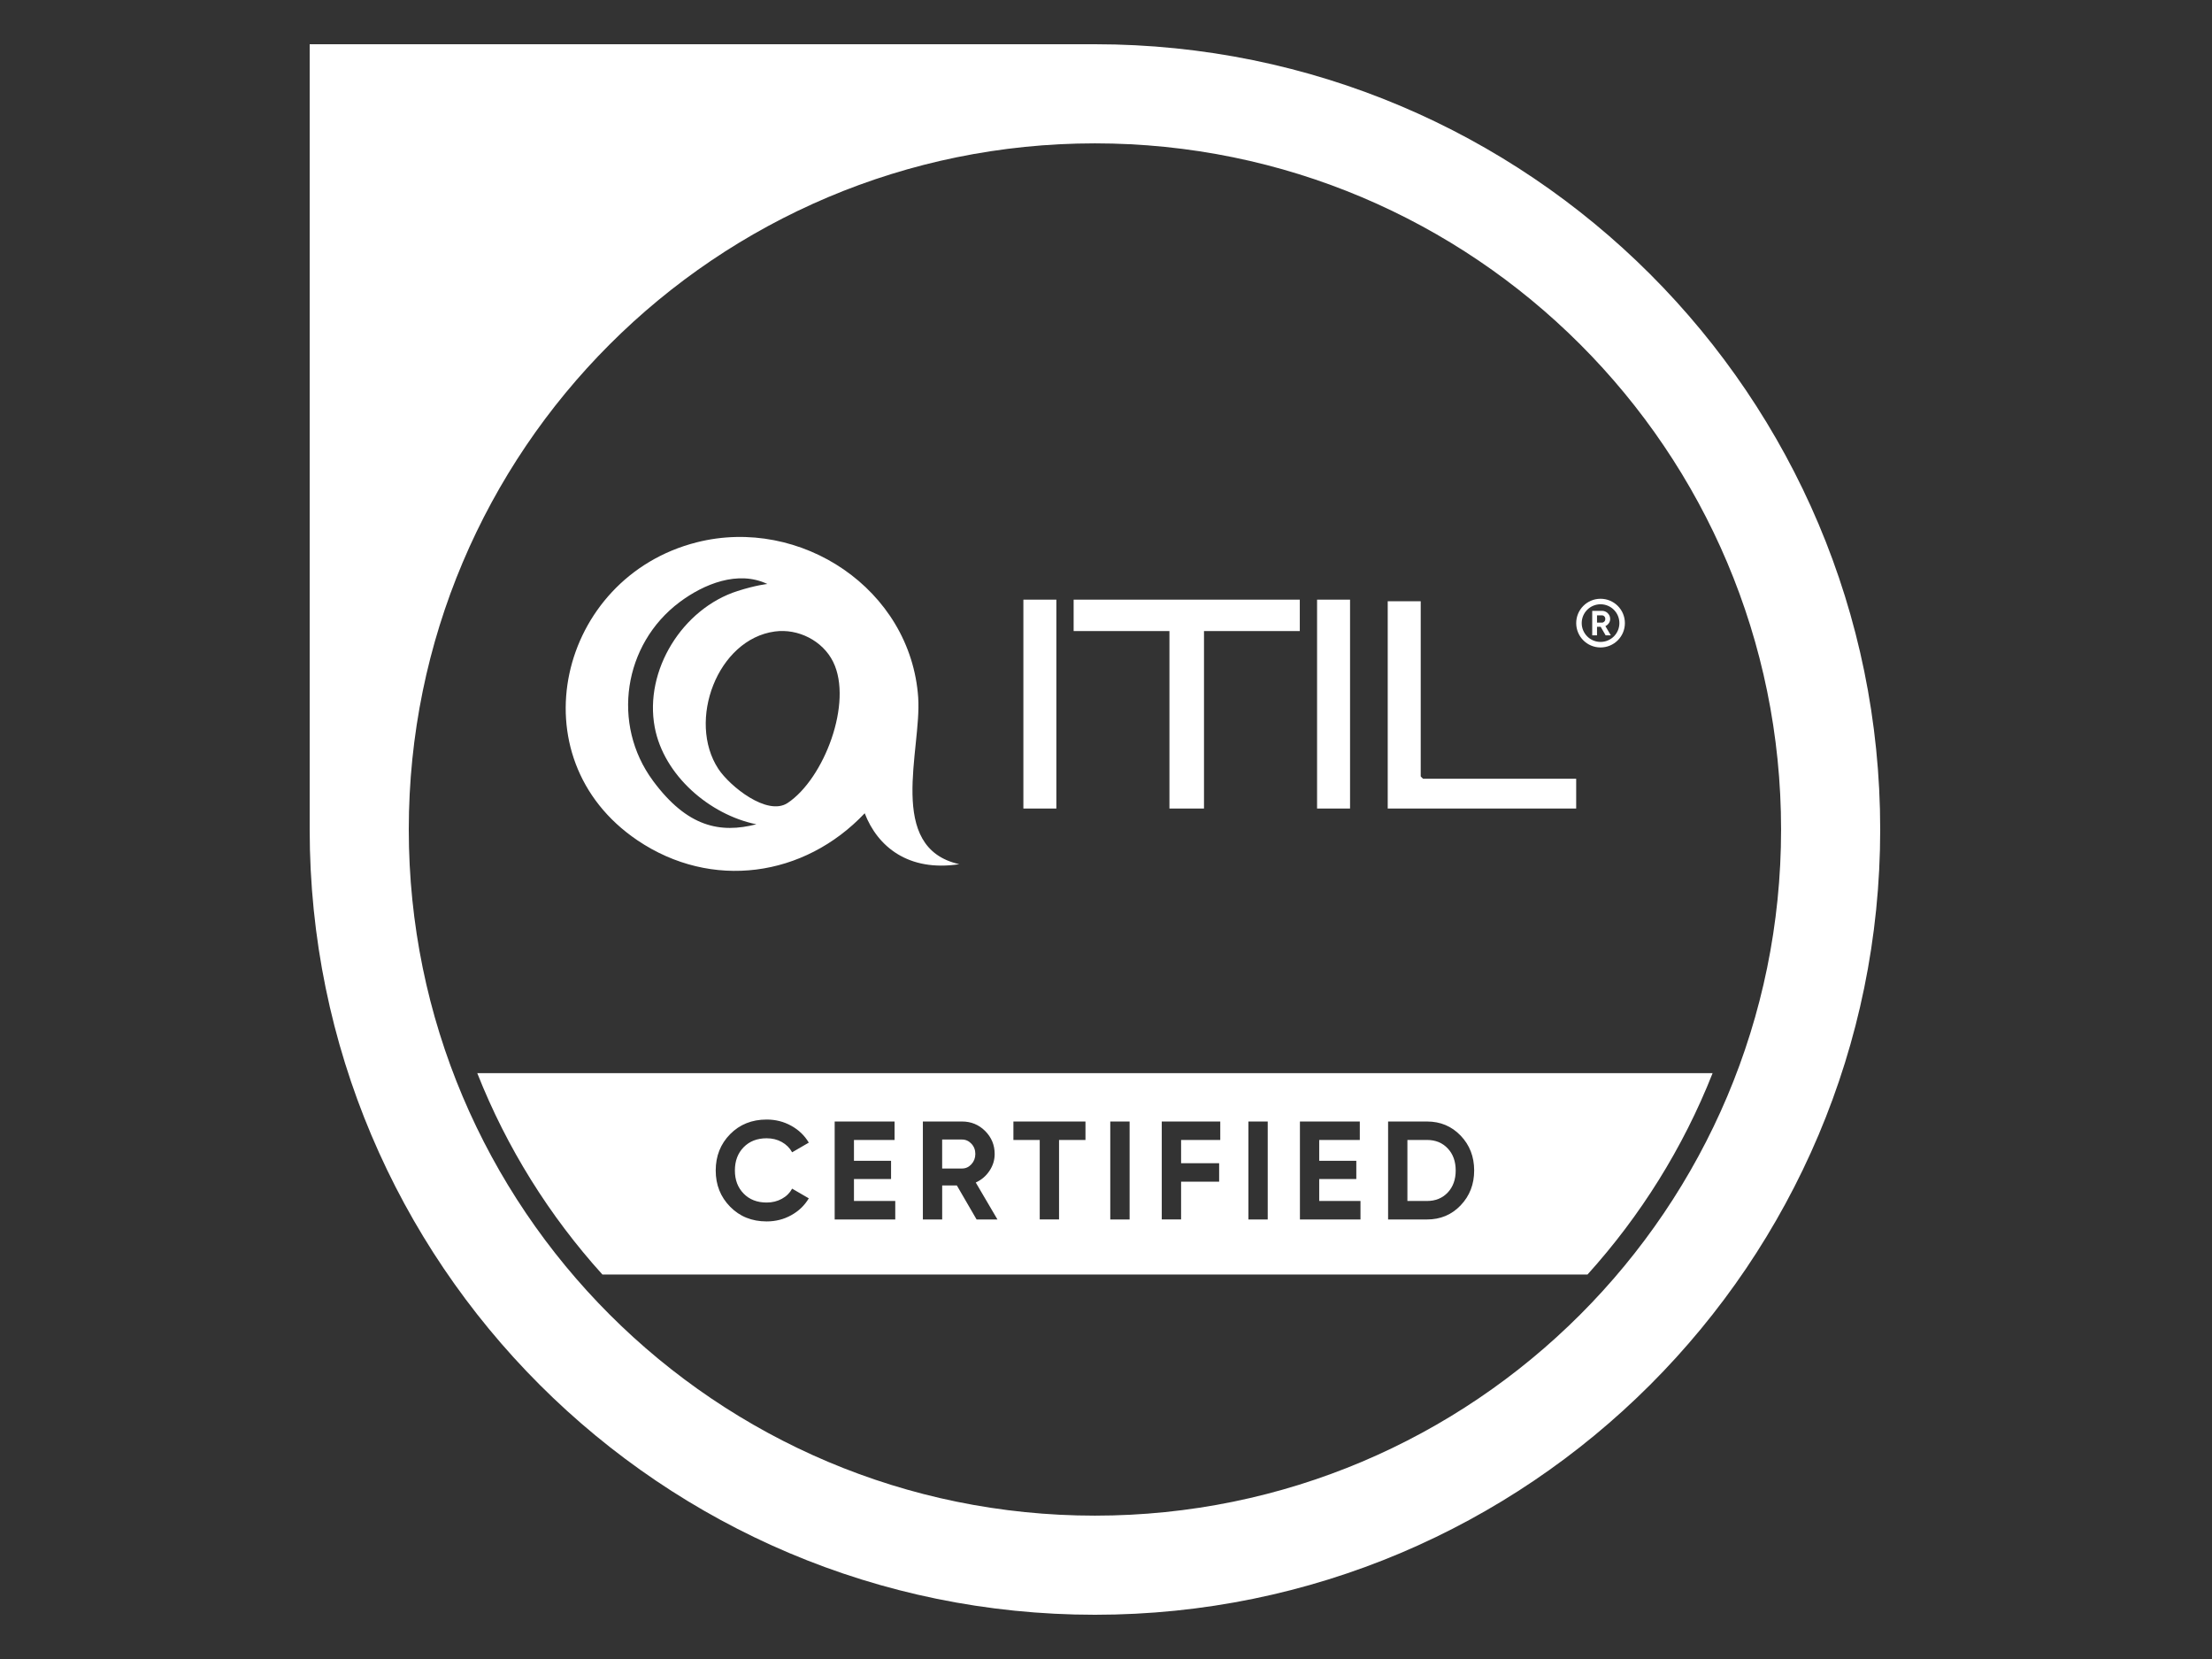 <svg width="100" height="75" viewBox="0 0 100 75" fill="none" xmlns="http://www.w3.org/2000/svg">
<rect x="0" y="0" width="100" height="75" fill="#333333" stroke="none"/>
<path d="M49.5 2H14V37.5C14 57.106 29.894 73 49.5 73C69.106 73 85 57.106 85 37.5C85 17.894 69.106 2 49.5 2ZM49.5 68.519C32.368 68.519 18.48 54.632 18.48 37.5C18.48 20.368 32.368 6.481 49.5 6.481C66.632 6.481 80.519 20.368 80.519 37.5C80.519 54.632 66.632 68.519 49.5 68.519Z" fill="white"/>
<path d="M41.511 31.545C41.178 26.631 36.194 23.327 31.496 24.518C25.25 26.102 23.292 34.255 28.818 37.989C32.168 40.252 36.356 39.659 39.092 36.766C39.669 38.271 41.065 39.422 43.367 39.068C40.046 38.327 41.668 33.889 41.51 31.545H41.511ZM29.521 35.298C27.631 32.744 28.181 29.126 30.722 27.222C31.817 26.402 33.363 25.77 34.691 26.401C34.691 26.401 34.18 26.451 33.342 26.719C30.854 27.514 29.115 30.306 29.599 32.878C30.008 35.051 32.076 36.831 34.194 37.265C32.561 37.681 31.077 37.401 29.521 35.299V35.298ZM35.61 36.299C34.686 36.915 32.984 35.536 32.474 34.758C31.055 32.591 32.432 28.899 35.03 28.548C36.077 28.406 37.193 28.962 37.665 29.922C38.57 31.759 37.254 35.203 35.61 36.299Z" fill="white"/>
<path d="M48.537 28.529H52.868V36.552H54.43V28.529H58.761V27.109H48.537V28.529Z" fill="white"/>
<path d="M47.756 27.109H46.265V36.552H47.756V27.109Z" fill="white"/>
<path d="M61.033 27.109H59.542V36.552H61.033V27.109Z" fill="white"/>
<path d="M64.228 35.097V27.181H62.736V36.552H71.256V35.204H64.334C64.326 35.204 64.228 35.105 64.228 35.098V35.097Z" fill="white"/>
<path d="M72.357 27.069C71.749 27.069 71.257 27.561 71.257 28.17C71.257 28.778 71.749 29.27 72.357 29.27C72.966 29.27 73.458 28.778 73.458 28.17C73.458 27.561 72.966 27.069 72.357 27.069ZM72.357 29.02C71.888 29.02 71.506 28.639 71.506 28.169C71.506 27.698 71.887 27.318 72.357 27.318C72.828 27.318 73.209 27.698 73.209 28.169C73.209 28.639 72.828 29.02 72.357 29.02Z" fill="white"/>
<path d="M72.733 28.174C72.772 28.115 72.792 28.051 72.792 27.983C72.792 27.881 72.757 27.795 72.684 27.723C72.613 27.652 72.525 27.615 72.423 27.615H71.981V28.722H72.198V28.337H72.364L72.587 28.722H72.822L72.577 28.305C72.642 28.275 72.693 28.231 72.732 28.173L72.733 28.174ZM72.529 28.098C72.499 28.13 72.464 28.147 72.423 28.147H72.198V27.819H72.423C72.464 27.819 72.499 27.834 72.529 27.866C72.559 27.898 72.573 27.936 72.573 27.982C72.573 28.027 72.559 28.066 72.529 28.098Z" fill="white"/>
<path d="M64.512 51.535H63.626V54.294H64.512C64.895 54.294 65.208 54.167 65.449 53.912C65.689 53.656 65.809 53.325 65.809 52.915C65.809 52.505 65.689 52.173 65.449 51.918C65.209 51.663 64.897 51.535 64.512 51.535Z" fill="white"/>
<path d="M43.492 51.516H42.593V52.826H43.492C43.657 52.826 43.797 52.762 43.916 52.633C44.033 52.504 44.093 52.35 44.093 52.168C44.093 51.986 44.034 51.832 43.916 51.706C43.797 51.58 43.657 51.516 43.492 51.516Z" fill="white"/>
<path d="M21.577 48.516C22.91 51.893 24.839 54.97 27.233 57.618H71.768C74.161 54.97 76.09 51.893 77.423 48.516H21.577ZM33.618 53.959C33.881 54.229 34.228 54.364 34.659 54.364C34.912 54.364 35.141 54.308 35.345 54.196C35.55 54.084 35.705 53.931 35.811 53.737L36.564 54.174C36.374 54.495 36.111 54.748 35.772 54.936C35.435 55.124 35.064 55.218 34.659 55.218C33.992 55.218 33.441 54.996 33.008 54.554C32.573 54.111 32.356 53.565 32.356 52.915C32.356 52.265 32.573 51.714 33.008 51.273C33.442 50.833 33.993 50.612 34.659 50.612C35.06 50.612 35.43 50.705 35.769 50.893C36.109 51.081 36.374 51.335 36.564 51.656L35.811 52.093C35.701 51.894 35.545 51.74 35.342 51.627C35.14 51.515 34.912 51.459 34.659 51.459C34.229 51.459 33.882 51.594 33.618 51.864C33.354 52.134 33.223 52.484 33.223 52.915C33.223 53.346 33.355 53.689 33.618 53.959ZM40.474 55.13H37.734V50.701H40.442V51.535H38.606V52.478H40.283V53.3H38.606V54.294H40.473V55.129L40.474 55.13ZM44.15 55.13L43.258 53.593H42.594V55.13H41.721V50.701H43.493C43.901 50.701 44.25 50.844 44.537 51.13C44.823 51.418 44.967 51.763 44.967 52.169C44.967 52.443 44.889 52.697 44.732 52.931C44.576 53.165 44.37 53.342 44.112 53.459L45.093 55.13H44.15ZM49.073 51.535H47.877V55.129H47.004V51.535H45.814V50.701H49.072V51.535H49.073ZM51.067 55.13H50.193V50.701H51.067V55.13ZM55.166 51.535H53.395V52.586H55.115V53.421H53.395V55.129H52.521V50.7H55.166V51.534V51.535ZM57.311 55.13H56.438V50.701H57.311V55.13ZM61.506 55.13H58.767V50.701H61.474V51.535H59.639V52.478H61.316V53.3H59.639V54.294H61.505V55.129L61.506 55.13ZM66.034 54.491C65.627 54.917 65.12 55.13 64.512 55.13H62.753V50.701H64.512C65.119 50.701 65.626 50.914 66.034 51.34C66.441 51.766 66.644 52.291 66.644 52.915C66.644 53.538 66.441 54.064 66.034 54.49V54.491Z" fill="white"/>
</svg>
